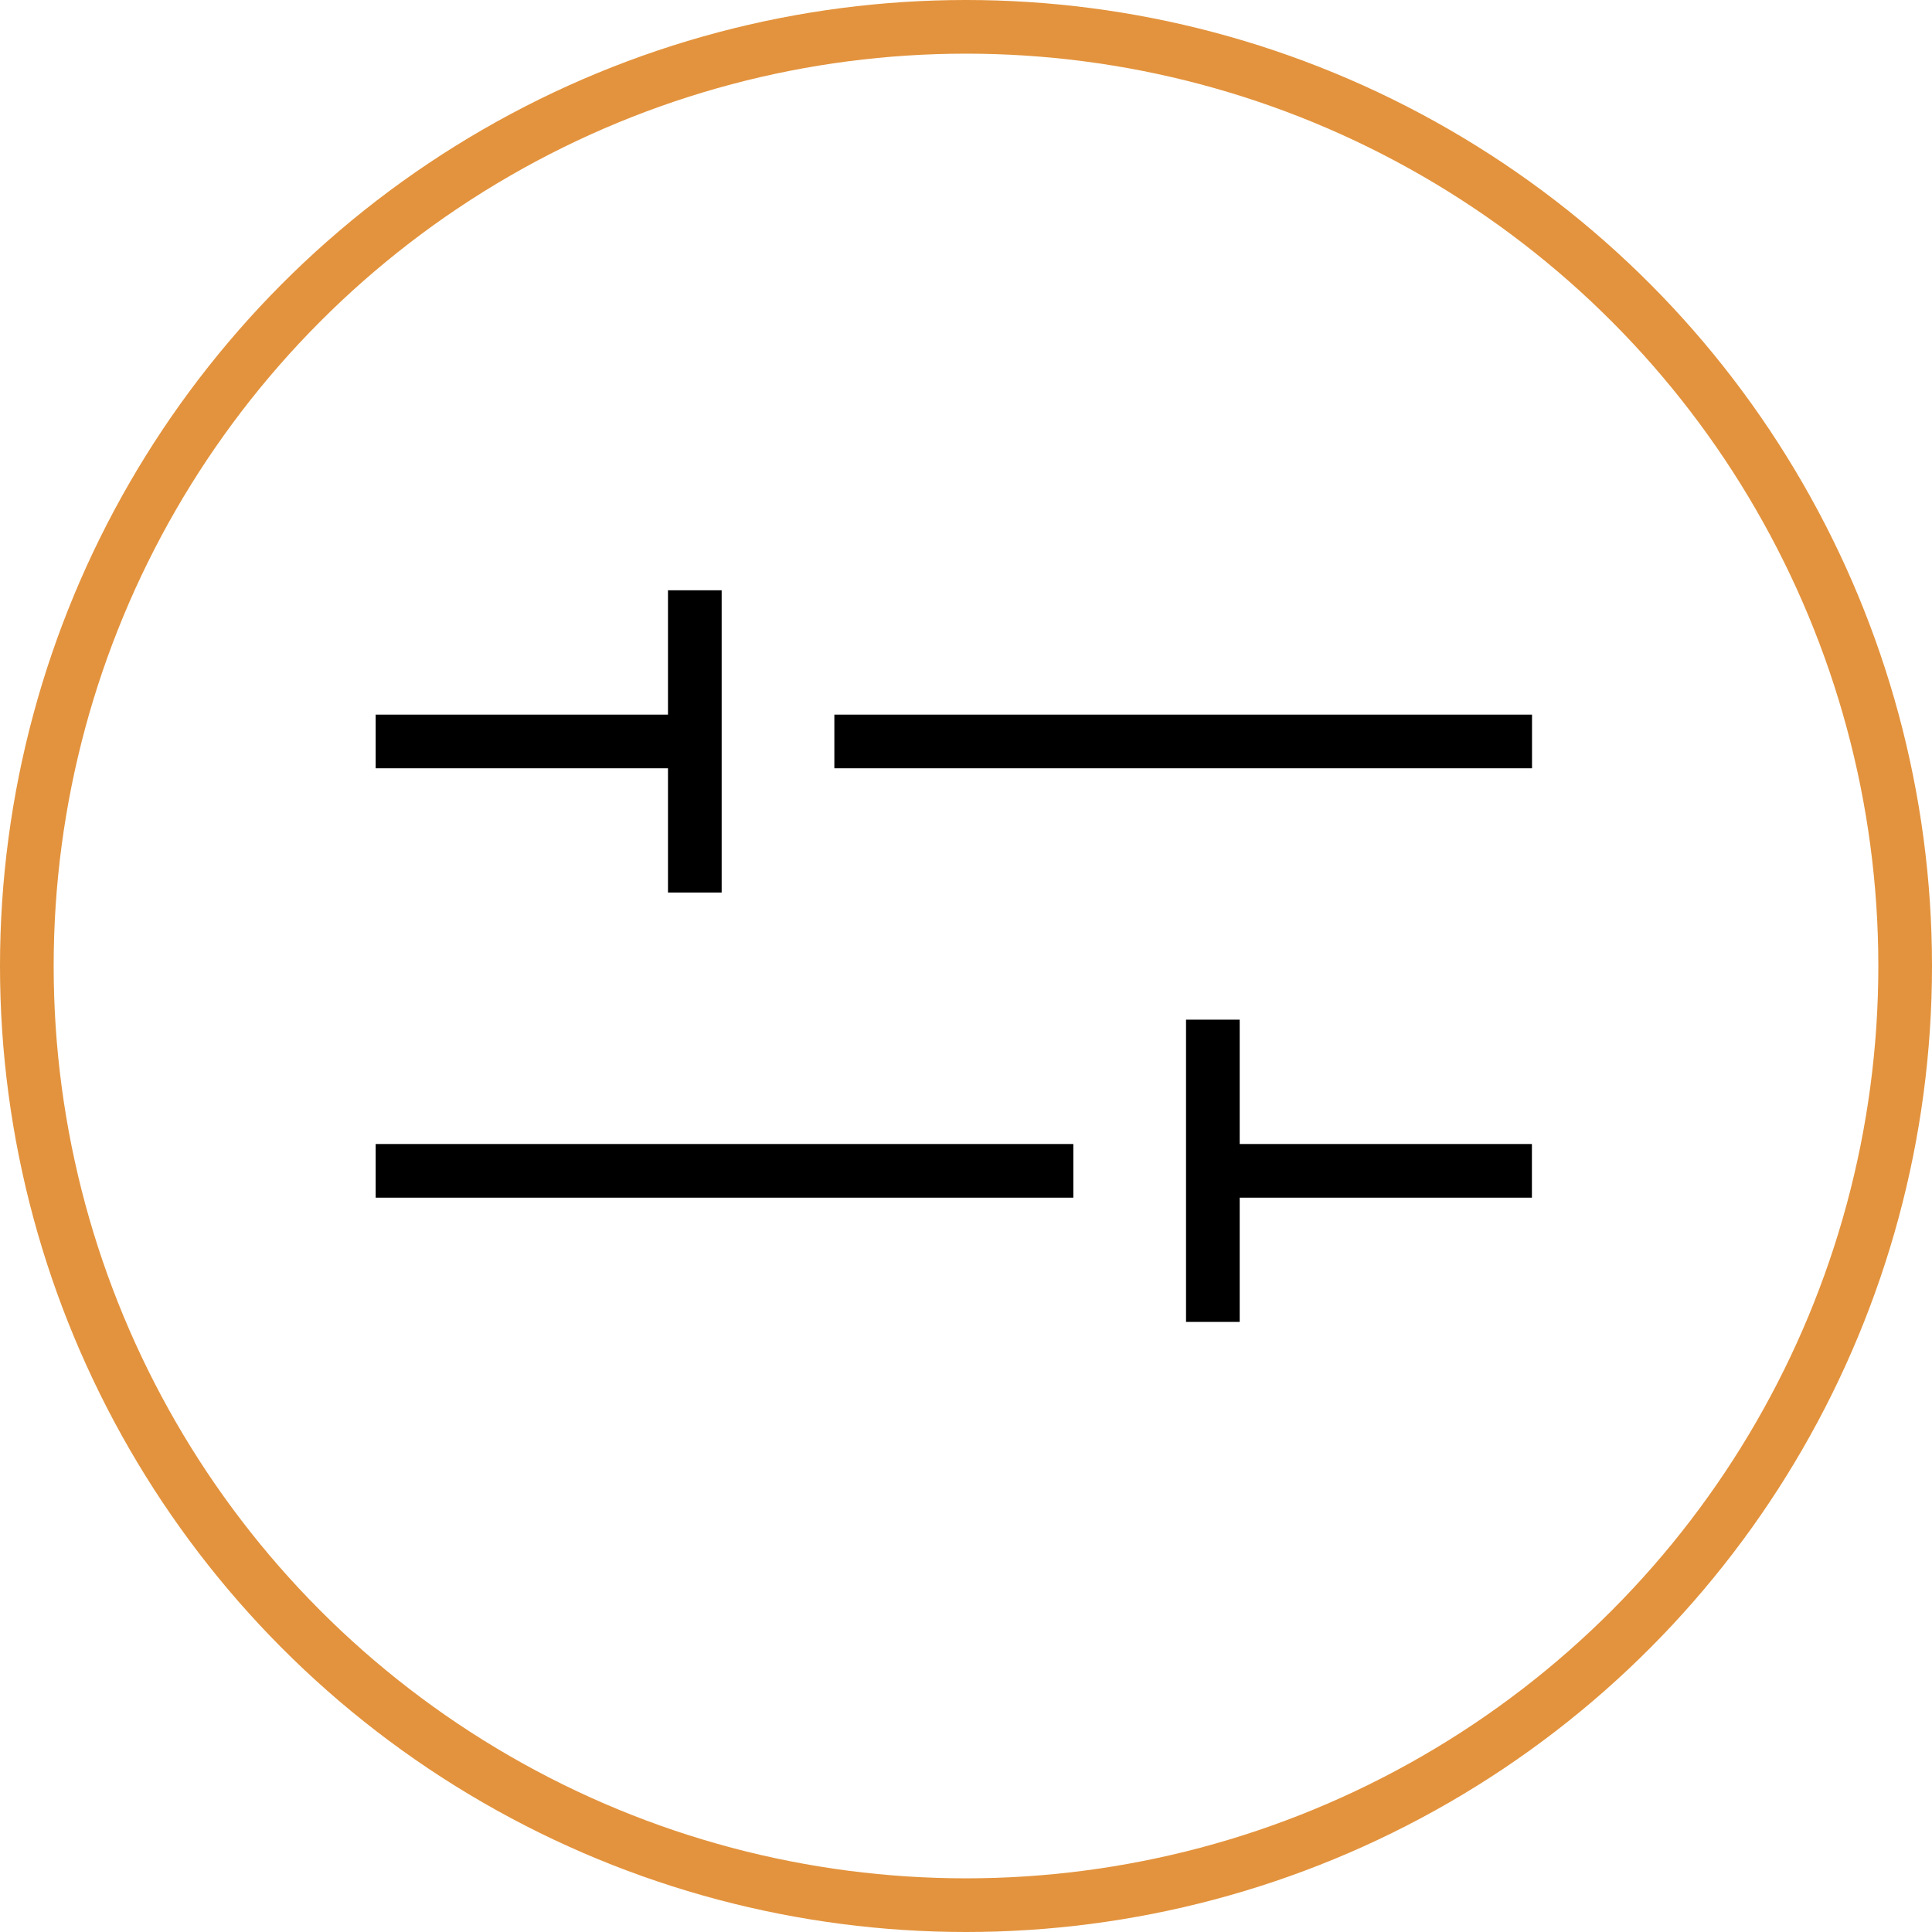 <svg xmlns="http://www.w3.org/2000/svg" width="36" height="36" viewBox="0 0 36 36">
  <g id="Group_24" data-name="Group 24" transform="translate(-990 -185)">
    <g id="Ellipse_5" data-name="Ellipse 5" transform="translate(990 185)" fill="none" stroke="#e3933d" stroke-width="1">
      <circle cx="18" cy="18" r="18" stroke="none"/>
      <circle cx="18" cy="18" r="17.5" fill="none"/>
    </g>
    <g id="Group_22" data-name="Group 22" transform="translate(1 -1.184)">
      <g id="Group_20" data-name="Group 20" transform="translate(-4.453 9.131)">
        <path id="Path_83" data-name="Path 83" d="M7073.255,100.869h5.947" transform="translate(-6072.802 90)" fill="none" stroke="#000" stroke-width="1"/>
        <path id="Path_85" data-name="Path 85" d="M7078.4,99.78v5.632" transform="translate(-6072 88.272)" fill="none" stroke="#000" stroke-width="1"/>
        <path id="Path_86" data-name="Path 86" d="M7073.256,100.869h13" transform="translate(-6064.256 90)" fill="none" stroke="#000" stroke-width="1"/>
      </g>
      <g id="Group_23" data-name="Group 23" transform="translate(996 205.184)">
        <path id="Path_83-2" data-name="Path 83" d="M7079.2,100.869h-5.947" transform="translate(-7057.655 -98.052)" fill="none" stroke="#000" stroke-width="1"/>
        <path id="Path_85-2" data-name="Path 85" d="M7078.4,99.78v5.632" transform="translate(-7062.8 -99.78)" fill="none" stroke="#000" stroke-width="1"/>
        <path id="Path_86-2" data-name="Path 86" d="M7086.256,100.869h-13" transform="translate(-7073.256 -98.052)" fill="none" stroke="#000" stroke-width="1"/>
      </g>
    </g>
  </g>
</svg>
